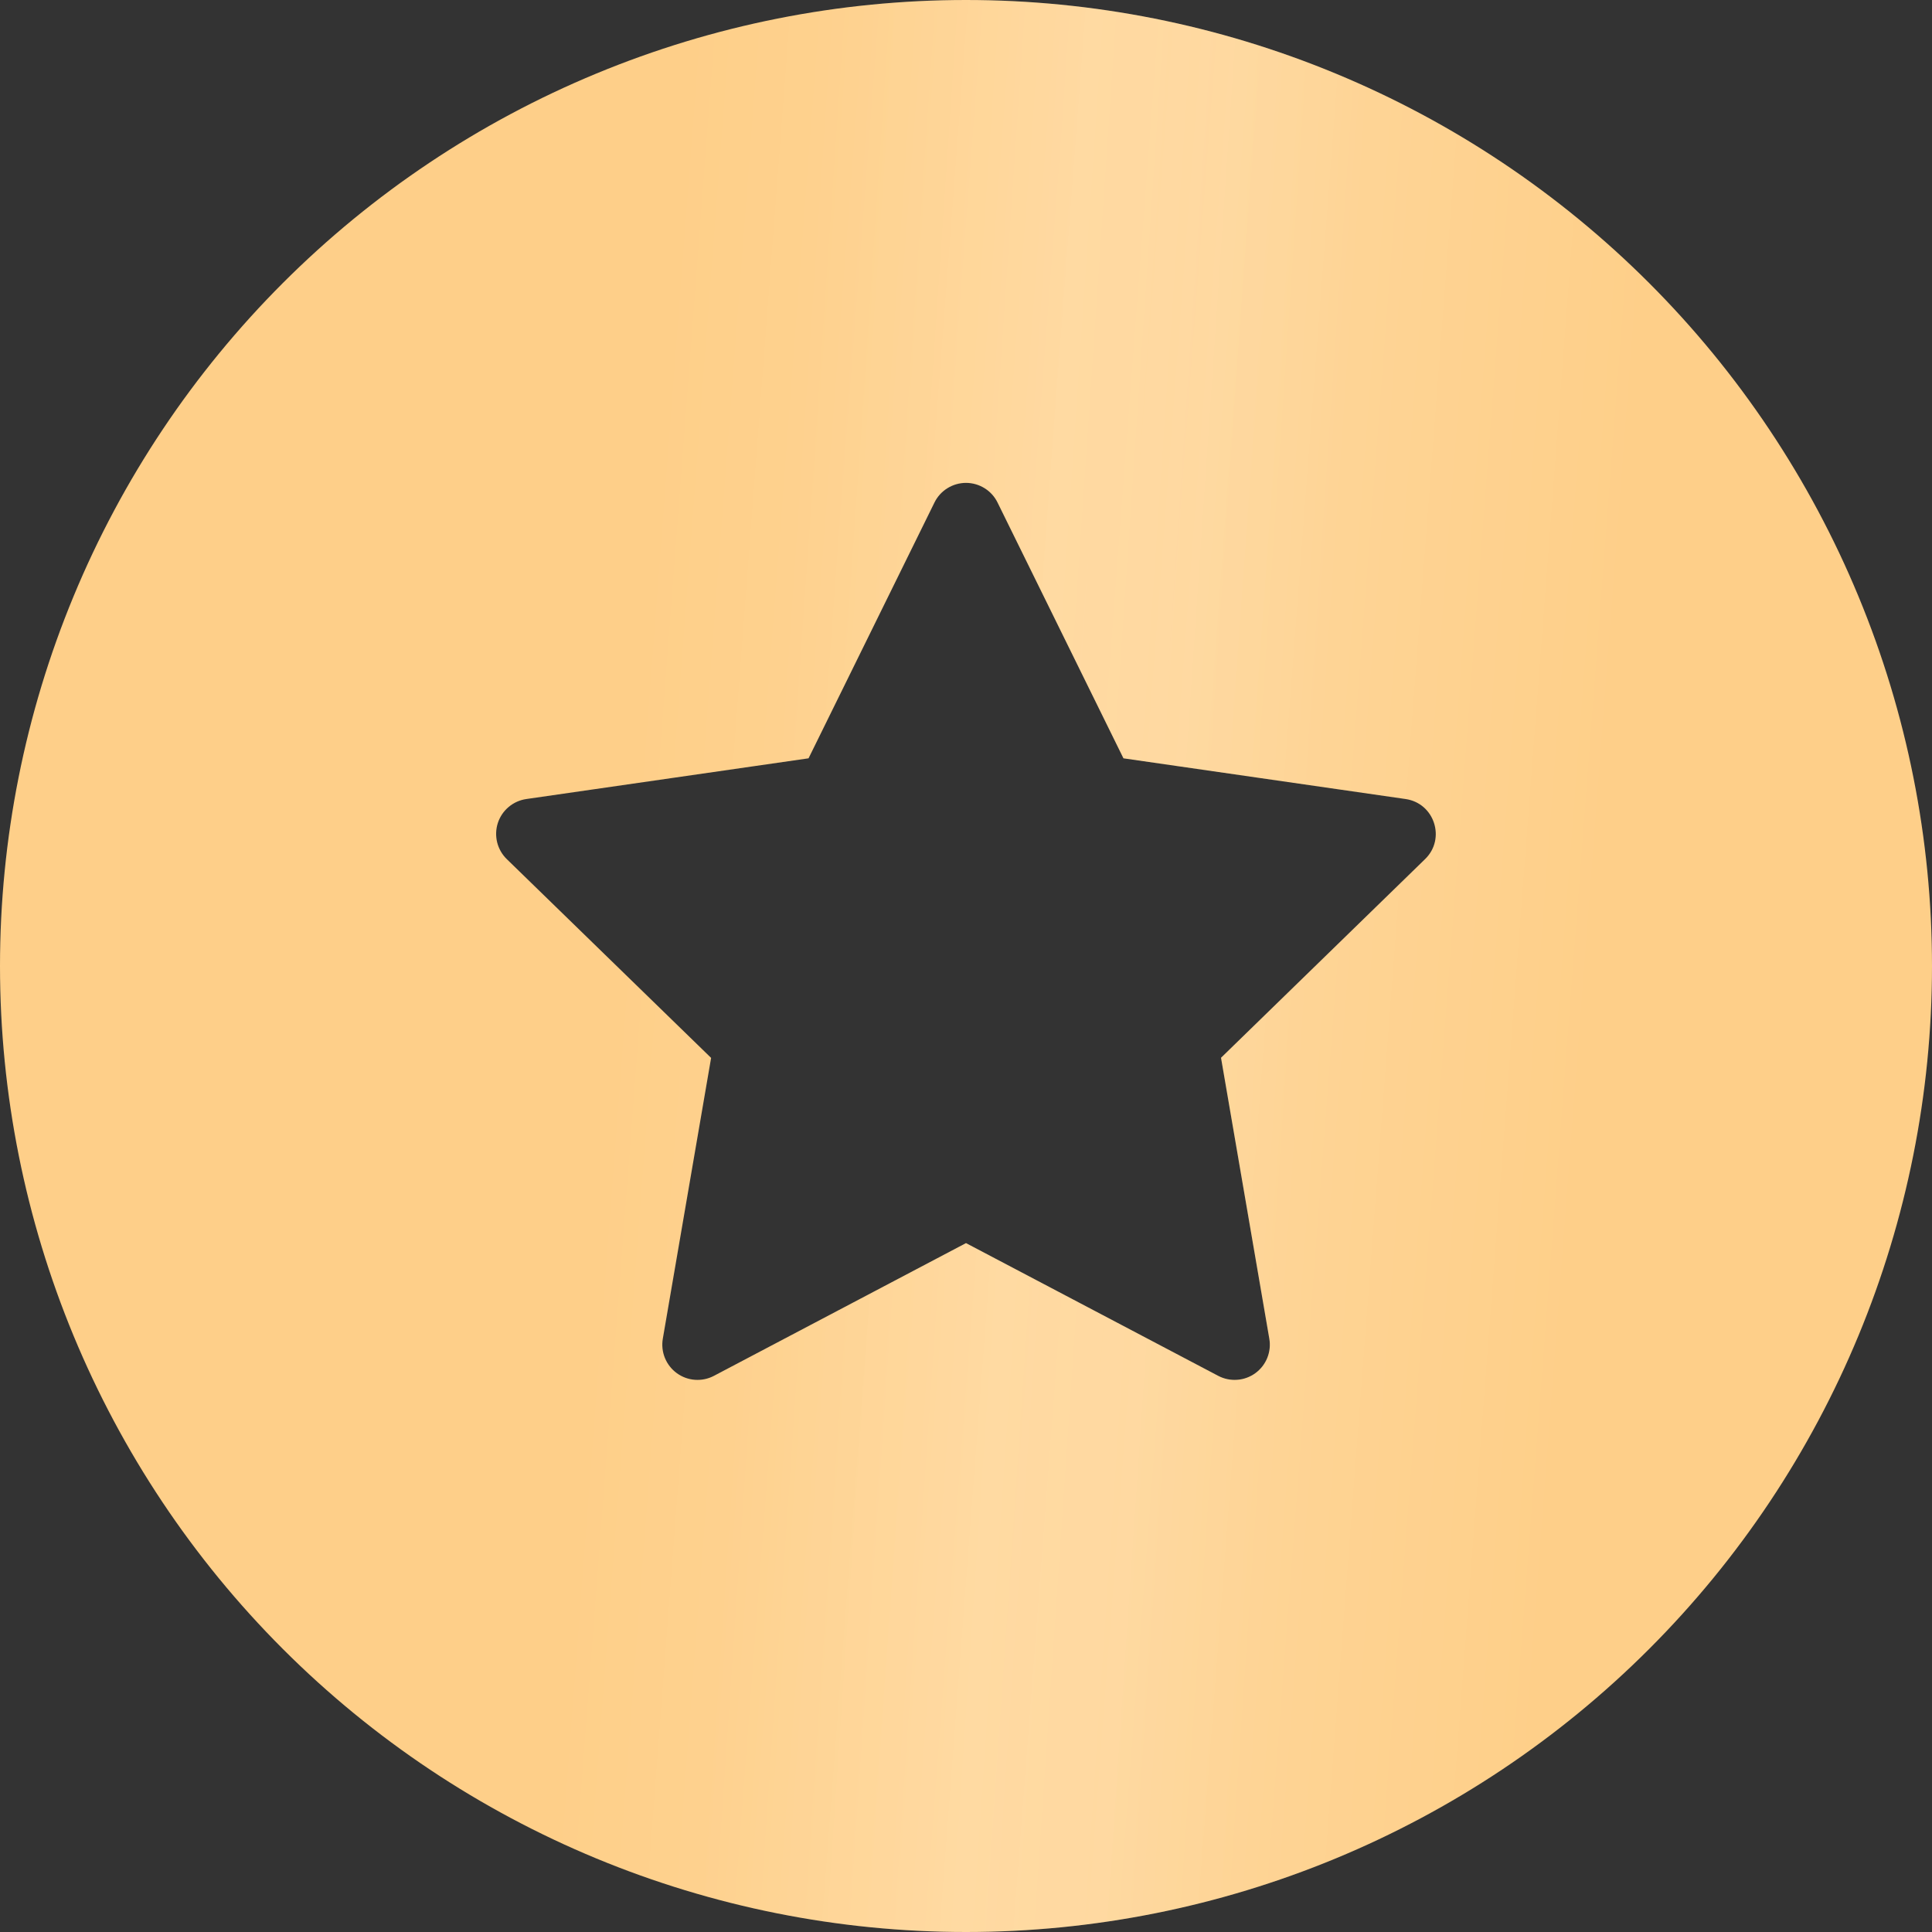 <?xml version="1.0" encoding="UTF-8"?> <svg xmlns="http://www.w3.org/2000/svg" width="60" height="60" viewBox="0 0 60 60" fill="none"><rect x="0" y="0" width="60" height="60" fill="#333333" stroke="none"/> <path d="M60 30C60 26.06 59.224 22.159 57.716 18.52C56.209 14.88 53.999 11.573 51.213 8.787C48.427 6.001 45.12 3.791 41.48 2.284C37.841 0.776 33.94 0 30 0C26.06 0 22.159 0.776 18.52 2.284C14.88 3.791 11.573 6.001 8.787 8.787C6.001 11.573 3.791 14.88 2.284 18.52C0.776 22.159 -5.87054e-08 26.06 0 30C1.18561e-07 37.956 3.161 45.587 8.787 51.213C14.413 56.839 22.044 60 30 60C37.956 60 45.587 56.839 51.213 51.213C56.839 45.587 60 37.956 60 30ZM30.981 15.609L34.89 23.55L43.65 24.814C44.55 24.943 44.906 26.049 44.259 26.679L37.92 32.85L39.42 41.576C39.455 41.777 39.432 41.983 39.356 42.172C39.279 42.361 39.151 42.525 38.986 42.645C38.821 42.765 38.625 42.837 38.422 42.851C38.218 42.866 38.015 42.824 37.834 42.729L30 38.606L22.17 42.729C21.989 42.824 21.786 42.866 21.582 42.851C21.379 42.837 21.184 42.765 21.019 42.645C20.854 42.525 20.726 42.361 20.649 42.172C20.572 41.983 20.55 41.777 20.584 41.576L22.084 32.854L15.741 26.683C15.594 26.541 15.49 26.36 15.44 26.161C15.391 25.962 15.398 25.753 15.461 25.558C15.525 25.363 15.642 25.19 15.799 25.059C15.956 24.927 16.147 24.843 16.35 24.814L25.11 23.55L29.019 15.609C29.108 15.425 29.248 15.27 29.422 15.162C29.595 15.054 29.796 14.996 30 14.996C30.204 14.996 30.405 15.054 30.578 15.162C30.752 15.27 30.892 15.425 30.981 15.609Z" fill="url(#paint0_linear_77_204)"></path> <path d="M60 30C60 26.06 59.224 22.159 57.716 18.52C56.209 14.88 53.999 11.573 51.213 8.787C48.427 6.001 45.12 3.791 41.48 2.284C37.841 0.776 33.94 0 30 0C26.06 0 22.159 0.776 18.52 2.284C14.88 3.791 11.573 6.001 8.787 8.787C6.001 11.573 3.791 14.88 2.284 18.52C0.776 22.159 -5.87054e-08 26.06 0 30C1.18561e-07 37.956 3.161 45.587 8.787 51.213C14.413 56.839 22.044 60 30 60C37.956 60 45.587 56.839 51.213 51.213C56.839 45.587 60 37.956 60 30ZM30.981 15.609L34.89 23.55L43.65 24.814C44.55 24.943 44.906 26.049 44.259 26.679L37.92 32.85L39.42 41.576C39.455 41.777 39.432 41.983 39.356 42.172C39.279 42.361 39.151 42.525 38.986 42.645C38.821 42.765 38.625 42.837 38.422 42.851C38.218 42.866 38.015 42.824 37.834 42.729L30 38.606L22.17 42.729C21.989 42.824 21.786 42.866 21.582 42.851C21.379 42.837 21.184 42.765 21.019 42.645C20.854 42.525 20.726 42.361 20.649 42.172C20.572 41.983 20.55 41.777 20.584 41.576L22.084 32.854L15.741 26.683C15.594 26.541 15.49 26.36 15.44 26.161C15.391 25.962 15.398 25.753 15.461 25.558C15.525 25.363 15.642 25.19 15.799 25.059C15.956 24.927 16.147 24.843 16.35 24.814L25.11 23.55L29.019 15.609C29.108 15.425 29.248 15.27 29.422 15.162C29.595 15.054 29.796 14.996 30 14.996C30.204 14.996 30.405 15.054 30.578 15.162C30.752 15.27 30.892 15.425 30.981 15.609Z" fill="url(#paint1_linear_77_204)" fill-opacity="0.15"></path> <defs> <linearGradient id="paint0_linear_77_204" x1="60" y1="-1.40583e-05" x2="4.344" y2="-3.789" gradientUnits="userSpaceOnUse"> <stop stop-color="#FECF89"></stop> <stop offset="0.305" stop-color="#FECF89"></stop> <stop offset="0.466" stop-color="#FFD596"></stop> <stop offset="0.616" stop-color="#FECF89"></stop> <stop offset="1" stop-color="#FECF89"></stop> </linearGradient> <linearGradient id="paint1_linear_77_204" x1="48.877" y1="41.135" x2="18.176" y2="38.8" gradientUnits="userSpaceOnUse"> <stop stop-color="white" stop-opacity="0"></stop> <stop offset="0.432" stop-color="white"></stop> <stop offset="1" stop-color="white" stop-opacity="0"></stop> </linearGradient> </defs> </svg> 